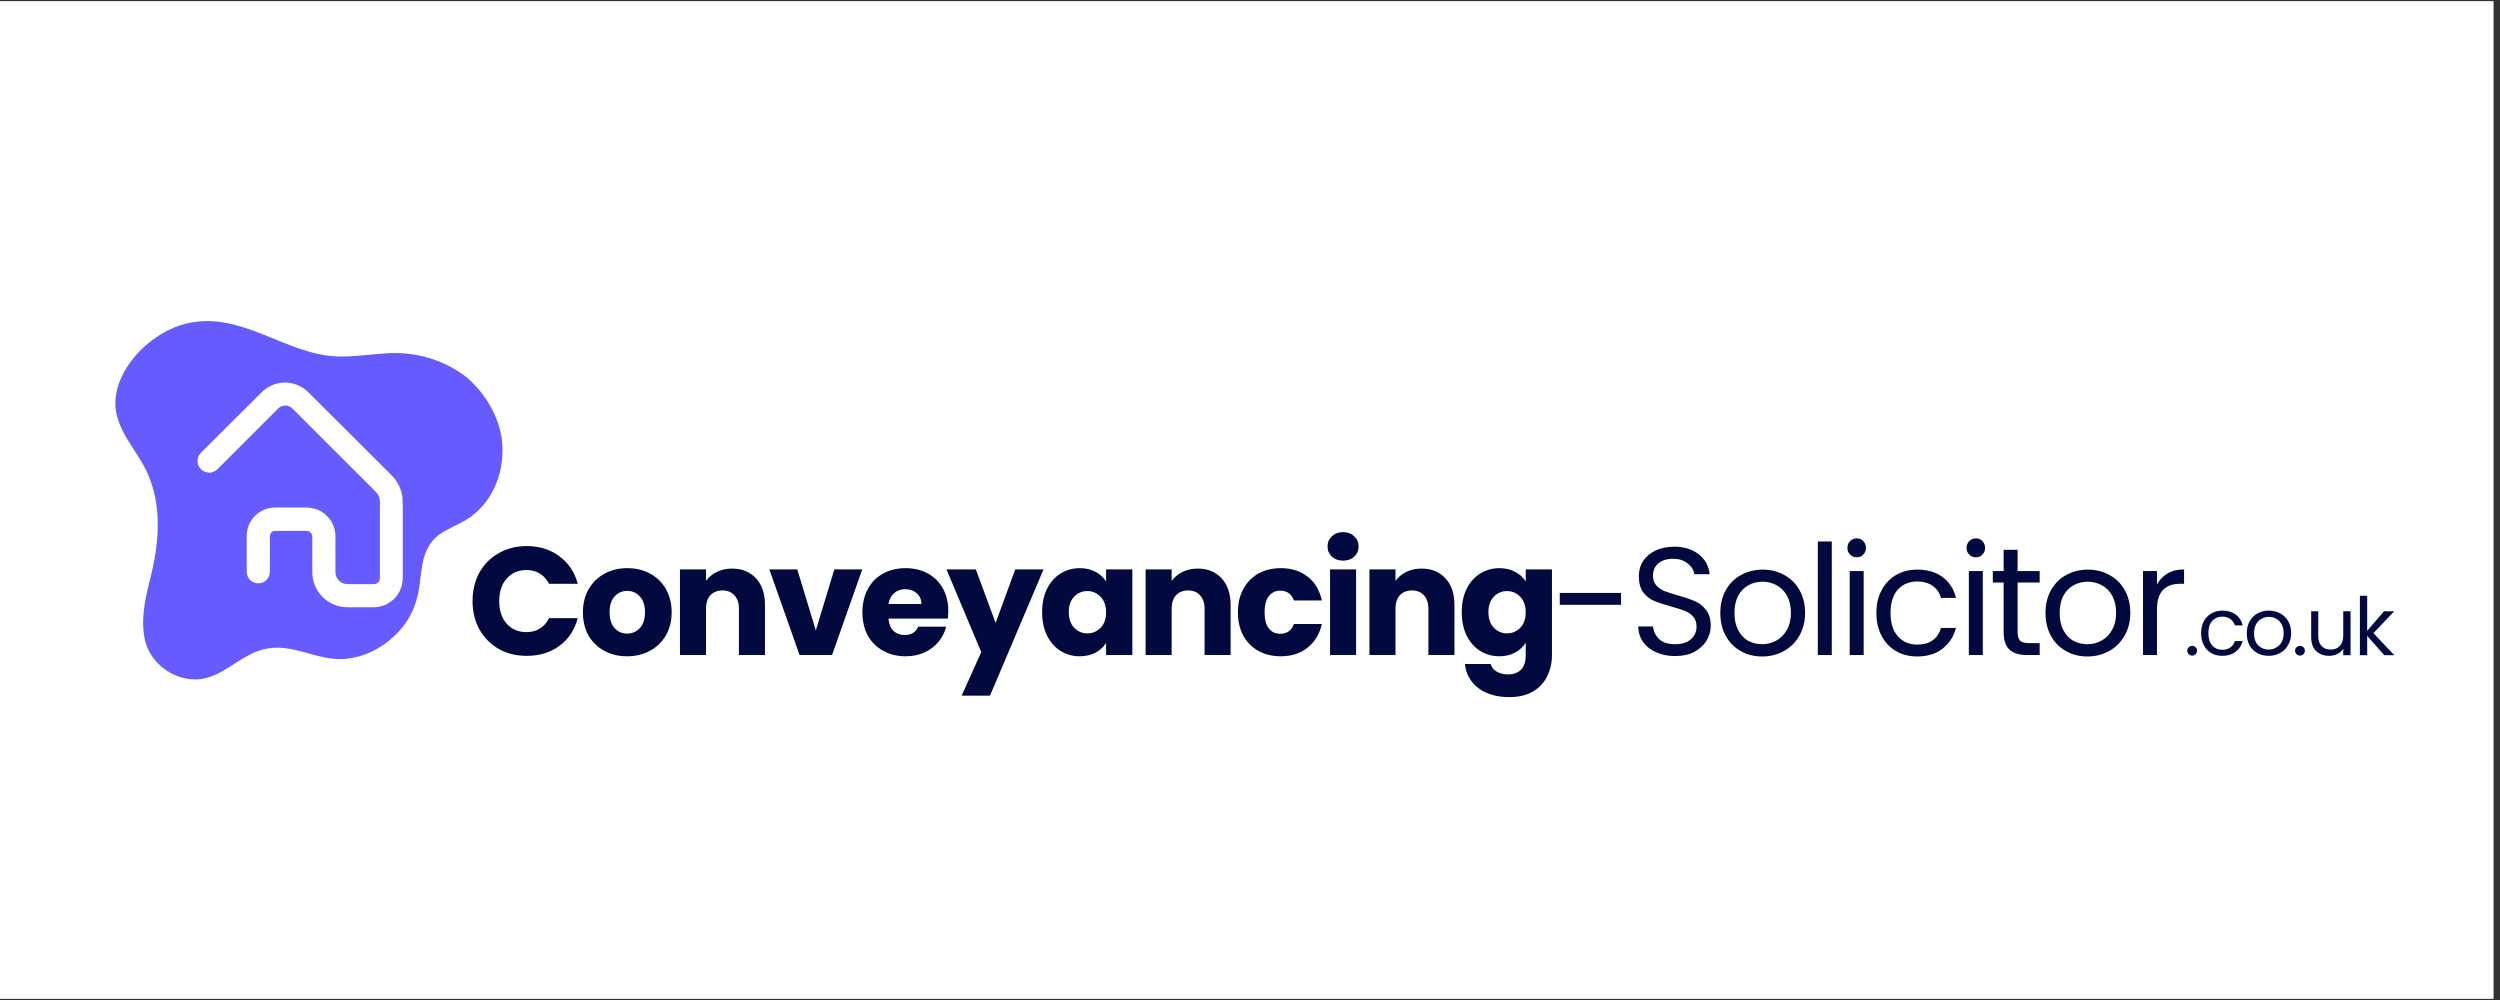 <svg xmlns="http://www.w3.org/2000/svg" xmlns:xlink="http://www.w3.org/1999/xlink" width="250" viewBox="0 0 187.5 75" height="100" preserveAspectRatio="xMidYMid meet"><rect x="0" y="0" width="187.5" height="75" fill="#333333" stroke="none"/><defs><g></g><clipPath id="07151f81c5"><path d="M 0 0.102 L 187 0.102 L 187 74.898 L 0 74.898 Z M 0 0.102 " clip-rule="nonzero"></path></clipPath><clipPath id="b855f8ffee"><path d="M 8 24 L 38 24 L 38 51 L 8 51 Z M 8 24 " clip-rule="nonzero"></path></clipPath><clipPath id="a621a0ec8c"><path d="M 8.887 22.801 L 38.418 24.289 L 37.012 52.18 L 7.48 50.691 Z M 8.887 22.801 " clip-rule="nonzero"></path></clipPath><clipPath id="b50a9fc5b5"><path d="M 8.887 22.801 L 38.418 24.289 L 37.012 52.18 L 7.48 50.691 Z M 8.887 22.801 " clip-rule="nonzero"></path></clipPath><clipPath id="617f6e27ec"><path d="M 14.793 28.691 L 30.398 28.691 L 30.398 45.531 L 14.793 45.531 Z M 14.793 28.691 " clip-rule="nonzero"></path></clipPath></defs><g clip-path="url(#07151f81c5)"><path fill="#ffffff" d="M 0 0.102 L 187 0.102 L 187 74.898 L 0 74.898 Z M 0 0.102 " fill-opacity="1" fill-rule="nonzero"></path><path fill="#ffffff" d="M 0 0.102 L 187 0.102 L 187 74.898 L 0 74.898 Z M 0 0.102 " fill-opacity="1" fill-rule="nonzero"></path></g><g clip-path="url(#b855f8ffee)"><g clip-path="url(#a621a0ec8c)"><g clip-path="url(#b50a9fc5b5)"><path fill="#665bff" d="M 37.688 33.875 C 37.73 30.625 35.301 28.535 34.953 28.266 C 33.27 26.965 31.168 26.371 29.059 26.492 C 27.816 26.562 26.582 26.773 25.34 26.734 C 21.383 26.609 18.094 23.262 13.957 24.27 C 11.555 24.855 8.988 27.191 8.676 29.809 C 8.449 31.727 9.777 33.191 10.68 34.746 C 12.223 37.402 12 40.496 11.27 43.387 C 10.883 44.906 10.527 46.5 10.879 48.031 C 11.27 49.73 12.965 50.984 14.699 50.957 C 16.723 50.93 18.078 48.93 20.133 48.625 C 21.887 48.359 23.367 49.262 25.07 49.414 C 26.348 49.527 27.637 49.121 28.695 48.402 C 30.285 47.316 31.172 45.895 31.445 44.031 C 31.66 42.539 31.652 40.938 33.062 40.012 C 33.664 39.617 34.348 39.363 34.961 38.988 C 36.73 37.906 37.66 35.91 37.688 33.875 Z M 37.688 33.875 " fill-opacity="1" fill-rule="nonzero"></path></g></g></g><g clip-path="url(#617f6e27ec)"><path fill="#ffffff" d="M 21.461 28.691 C 22.117 28.723 22.684 28.977 23.16 29.453 C 25.227 31.512 27.293 33.574 29.363 35.637 C 29.836 36.109 30.133 36.73 30.195 37.395 C 30.203 37.484 30.207 37.637 30.207 37.852 C 30.207 39.637 30.207 41.438 30.207 43.242 C 30.207 43.441 30.199 43.594 30.18 43.699 C 30.004 44.766 29.105 45.543 28.012 45.543 C 27.281 45.543 26.711 45.547 26.309 45.547 C 26.094 45.547 25.941 45.543 25.848 45.535 C 25.156 45.473 24.578 45.188 24.109 44.684 C 23.66 44.195 23.422 43.555 23.422 42.898 C 23.422 42.441 23.422 41.559 23.422 40.254 C 23.422 40.004 23.23 39.816 22.98 39.816 C 21.918 39.816 21.172 39.816 20.738 39.816 C 20.609 39.816 20.523 39.828 20.473 39.848 C 20.379 39.891 20.312 39.957 20.273 40.055 C 20.25 40.102 20.242 40.18 20.242 40.289 C 20.242 41.098 20.242 41.906 20.242 42.715 C 20.242 42.898 20.23 43.031 20.207 43.113 C 20.117 43.449 19.844 43.688 19.504 43.738 C 19.074 43.809 18.652 43.539 18.539 43.121 C 18.516 43.035 18.504 42.883 18.504 42.664 C 18.504 41.18 18.504 40.355 18.504 40.191 C 18.508 39.125 19.301 38.219 20.355 38.082 C 20.449 38.07 20.602 38.062 20.812 38.062 C 21.199 38.062 21.91 38.066 22.945 38.066 C 23.691 38.066 24.289 38.355 24.727 38.93 C 25.016 39.309 25.156 39.746 25.156 40.25 C 25.156 41.473 25.156 42.371 25.16 42.945 C 25.16 43.039 25.184 43.145 25.234 43.266 C 25.34 43.52 25.574 43.715 25.84 43.781 C 25.914 43.801 26.066 43.809 26.293 43.809 C 27.16 43.809 27.711 43.809 27.949 43.809 C 28.07 43.809 28.156 43.801 28.211 43.777 C 28.336 43.73 28.418 43.648 28.461 43.531 C 28.484 43.473 28.492 43.363 28.492 43.203 C 28.492 41.344 28.492 39.488 28.492 37.629 C 28.492 37.406 28.438 37.215 28.328 37.055 C 28.293 37.004 28.188 36.891 28.016 36.719 C 26.039 34.742 24.055 32.758 22.062 30.77 C 21.922 30.625 21.816 30.539 21.754 30.504 C 21.469 30.359 21.105 30.395 20.871 30.629 C 20.367 31.133 18.855 32.641 16.336 35.164 C 16.051 35.449 15.672 35.539 15.305 35.355 C 15.18 35.297 15.074 35.207 14.988 35.09 C 14.719 34.723 14.77 34.25 15.094 33.934 C 15.277 33.754 16.785 32.254 19.605 29.441 C 20.074 28.977 20.637 28.727 21.289 28.691 Z M 21.461 28.691 " fill-opacity="1" fill-rule="nonzero"></path></g><g fill="#01093f" fill-opacity="1"><g transform="translate(35.066, 49.127)"><g><path d="M 0.375 -4.047 C 0.375 -4.848 0.547 -5.562 0.891 -6.188 C 1.242 -6.812 1.727 -7.297 2.344 -7.641 C 2.957 -7.992 3.656 -8.172 4.438 -8.172 C 5.395 -8.172 6.211 -7.914 6.891 -7.406 C 7.578 -6.895 8.035 -6.207 8.266 -5.344 L 6.109 -5.344 C 5.941 -5.676 5.711 -5.93 5.422 -6.109 C 5.129 -6.285 4.797 -6.375 4.422 -6.375 C 3.805 -6.375 3.312 -6.16 2.938 -5.734 C 2.562 -5.316 2.375 -4.754 2.375 -4.047 C 2.375 -3.336 2.562 -2.77 2.938 -2.344 C 3.312 -1.926 3.805 -1.719 4.422 -1.719 C 4.797 -1.719 5.129 -1.805 5.422 -1.984 C 5.711 -2.16 5.941 -2.422 6.109 -2.766 L 8.266 -2.766 C 8.035 -1.891 7.578 -1.195 6.891 -0.688 C 6.211 -0.188 5.395 0.062 4.438 0.062 C 3.656 0.062 2.957 -0.109 2.344 -0.453 C 1.727 -0.805 1.242 -1.297 0.891 -1.922 C 0.547 -2.547 0.375 -3.254 0.375 -4.047 Z M 0.375 -4.047 "></path></g></g></g><g fill="#01093f" fill-opacity="1"><g transform="translate(43.391, 49.127)"><g><path d="M 3.641 0.094 C 3.004 0.094 2.438 -0.039 1.938 -0.312 C 1.438 -0.582 1.039 -0.961 0.75 -1.453 C 0.469 -1.953 0.328 -2.535 0.328 -3.203 C 0.328 -3.867 0.473 -4.453 0.766 -4.953 C 1.055 -5.453 1.453 -5.836 1.953 -6.109 C 2.461 -6.379 3.031 -6.516 3.656 -6.516 C 4.281 -6.516 4.848 -6.379 5.359 -6.109 C 5.867 -5.836 6.266 -5.453 6.547 -4.953 C 6.836 -4.453 6.984 -3.867 6.984 -3.203 C 6.984 -2.547 6.836 -1.969 6.547 -1.469 C 6.254 -0.969 5.852 -0.582 5.344 -0.312 C 4.832 -0.039 4.266 0.094 3.641 0.094 Z M 3.641 -1.609 C 4.016 -1.609 4.332 -1.742 4.594 -2.016 C 4.852 -2.297 4.984 -2.691 4.984 -3.203 C 4.984 -3.723 4.852 -4.117 4.594 -4.391 C 4.344 -4.672 4.031 -4.812 3.656 -4.812 C 3.27 -4.812 2.953 -4.672 2.703 -4.391 C 2.453 -4.117 2.328 -3.723 2.328 -3.203 C 2.328 -2.691 2.453 -2.297 2.703 -2.016 C 2.953 -1.742 3.266 -1.609 3.641 -1.609 Z M 3.641 -1.609 "></path></g></g></g><g fill="#01093f" fill-opacity="1"><g transform="translate(50.279, 49.127)"><g><path d="M 4.625 -6.484 C 5.375 -6.484 5.973 -6.238 6.422 -5.75 C 6.867 -5.27 7.094 -4.602 7.094 -3.75 L 7.094 0 L 5.141 0 L 5.141 -3.484 C 5.141 -3.91 5.023 -4.242 4.797 -4.484 C 4.578 -4.723 4.281 -4.844 3.906 -4.844 C 3.531 -4.844 3.227 -4.723 3 -4.484 C 2.781 -4.242 2.672 -3.91 2.672 -3.484 L 2.672 0 L 0.719 0 L 0.719 -6.422 L 2.672 -6.422 L 2.672 -5.562 C 2.879 -5.844 3.148 -6.066 3.484 -6.234 C 3.816 -6.398 4.195 -6.484 4.625 -6.484 Z M 4.625 -6.484 "></path></g></g></g><g fill="#01093f" fill-opacity="1"><g transform="translate(57.592, 49.127)"><g><path d="M 3.594 -1.844 L 4.984 -6.422 L 7.078 -6.422 L 4.812 0 L 2.375 0 L 0.109 -6.422 L 2.203 -6.422 Z M 3.594 -1.844 "></path></g></g></g><g fill="#01093f" fill-opacity="1"><g transform="translate(64.354, 49.127)"><g><path d="M 6.766 -3.312 C 6.766 -3.125 6.754 -2.93 6.734 -2.734 L 2.281 -2.734 C 2.312 -2.336 2.438 -2.031 2.656 -1.812 C 2.883 -1.602 3.164 -1.5 3.5 -1.5 C 3.988 -1.5 4.328 -1.707 4.516 -2.125 L 6.609 -2.125 C 6.504 -1.707 6.312 -1.328 6.031 -0.984 C 5.75 -0.648 5.395 -0.383 4.969 -0.188 C 4.551 0 4.082 0.094 3.562 0.094 C 2.938 0.094 2.379 -0.039 1.891 -0.312 C 1.398 -0.582 1.016 -0.961 0.734 -1.453 C 0.461 -1.953 0.328 -2.535 0.328 -3.203 C 0.328 -3.867 0.461 -4.453 0.734 -4.953 C 1.004 -5.453 1.383 -5.836 1.875 -6.109 C 2.363 -6.379 2.926 -6.516 3.562 -6.516 C 4.188 -6.516 4.738 -6.383 5.219 -6.125 C 5.707 -5.863 6.086 -5.488 6.359 -5 C 6.629 -4.52 6.766 -3.957 6.766 -3.312 Z M 4.75 -3.828 C 4.75 -4.16 4.633 -4.426 4.406 -4.625 C 4.176 -4.832 3.891 -4.938 3.547 -4.938 C 3.211 -4.938 2.93 -4.836 2.703 -4.641 C 2.484 -4.453 2.344 -4.18 2.281 -3.828 Z M 4.75 -3.828 "></path></g></g></g><g fill="#01093f" fill-opacity="1"><g transform="translate(71, 49.127)"><g><path d="M 7.266 -6.422 L 3.25 3.047 L 1.125 3.047 L 2.594 -0.219 L -0.016 -6.422 L 2.188 -6.422 L 3.672 -2.406 L 5.141 -6.422 Z M 7.266 -6.422 "></path></g></g></g><g fill="#01093f" fill-opacity="1"><g transform="translate(77.831, 49.127)"><g><path d="M 0.328 -3.219 C 0.328 -3.875 0.445 -4.453 0.688 -4.953 C 0.938 -5.453 1.273 -5.836 1.703 -6.109 C 2.141 -6.379 2.625 -6.516 3.156 -6.516 C 3.602 -6.516 4 -6.422 4.344 -6.234 C 4.688 -6.047 4.945 -5.805 5.125 -5.516 L 5.125 -6.422 L 7.094 -6.422 L 7.094 0 L 5.125 0 L 5.125 -0.906 C 4.938 -0.602 4.672 -0.359 4.328 -0.172 C 3.984 0.004 3.586 0.094 3.141 0.094 C 2.617 0.094 2.141 -0.039 1.703 -0.312 C 1.273 -0.582 0.938 -0.969 0.688 -1.469 C 0.445 -1.977 0.328 -2.562 0.328 -3.219 Z M 5.125 -3.203 C 5.125 -3.691 4.988 -4.078 4.719 -4.359 C 4.445 -4.648 4.113 -4.797 3.719 -4.797 C 3.332 -4.797 3.004 -4.656 2.734 -4.375 C 2.461 -4.094 2.328 -3.707 2.328 -3.219 C 2.328 -2.727 2.461 -2.336 2.734 -2.047 C 3.004 -1.766 3.332 -1.625 3.719 -1.625 C 4.113 -1.625 4.445 -1.766 4.719 -2.047 C 4.988 -2.328 5.125 -2.711 5.125 -3.203 Z M 5.125 -3.203 "></path></g></g></g><g fill="#01093f" fill-opacity="1"><g transform="translate(85.202, 49.127)"><g><path d="M 4.625 -6.484 C 5.375 -6.484 5.973 -6.238 6.422 -5.75 C 6.867 -5.27 7.094 -4.602 7.094 -3.75 L 7.094 0 L 5.141 0 L 5.141 -3.484 C 5.141 -3.91 5.023 -4.242 4.797 -4.484 C 4.578 -4.723 4.281 -4.844 3.906 -4.844 C 3.531 -4.844 3.227 -4.723 3 -4.484 C 2.781 -4.242 2.672 -3.91 2.672 -3.484 L 2.672 0 L 0.719 0 L 0.719 -6.422 L 2.672 -6.422 L 2.672 -5.562 C 2.879 -5.844 3.148 -6.066 3.484 -6.234 C 3.816 -6.398 4.195 -6.484 4.625 -6.484 Z M 4.625 -6.484 "></path></g></g></g><g fill="#01093f" fill-opacity="1"><g transform="translate(92.515, 49.127)"><g><path d="M 0.328 -3.203 C 0.328 -3.867 0.461 -4.453 0.734 -4.953 C 1.004 -5.453 1.379 -5.836 1.859 -6.109 C 2.348 -6.379 2.91 -6.516 3.547 -6.516 C 4.348 -6.516 5.02 -6.301 5.562 -5.875 C 6.102 -5.457 6.457 -4.863 6.625 -4.094 L 4.531 -4.094 C 4.352 -4.582 4.008 -4.828 3.5 -4.828 C 3.145 -4.828 2.859 -4.688 2.641 -4.406 C 2.43 -4.125 2.328 -3.723 2.328 -3.203 C 2.328 -2.68 2.43 -2.281 2.641 -2 C 2.859 -1.727 3.145 -1.594 3.5 -1.594 C 4.008 -1.594 4.352 -1.836 4.531 -2.328 L 6.625 -2.328 C 6.457 -1.578 6.098 -0.984 5.547 -0.547 C 5.004 -0.117 4.336 0.094 3.547 0.094 C 2.91 0.094 2.348 -0.039 1.859 -0.312 C 1.379 -0.582 1.004 -0.961 0.734 -1.453 C 0.461 -1.953 0.328 -2.535 0.328 -3.203 Z M 0.328 -3.203 "></path></g></g></g><g fill="#01093f" fill-opacity="1"><g transform="translate(99.035, 49.127)"><g><path d="M 1.703 -7.078 C 1.359 -7.078 1.078 -7.176 0.859 -7.375 C 0.641 -7.582 0.531 -7.836 0.531 -8.141 C 0.531 -8.453 0.641 -8.707 0.859 -8.906 C 1.078 -9.113 1.359 -9.219 1.703 -9.219 C 2.035 -9.219 2.312 -9.113 2.531 -8.906 C 2.75 -8.707 2.859 -8.453 2.859 -8.141 C 2.859 -7.836 2.75 -7.582 2.531 -7.375 C 2.312 -7.176 2.035 -7.078 1.703 -7.078 Z M 2.672 -6.422 L 2.672 0 L 0.719 0 L 0.719 -6.422 Z M 2.672 -6.422 "></path></g></g></g><g fill="#01093f" fill-opacity="1"><g transform="translate(101.99, 49.127)"><g><path d="M 4.625 -6.484 C 5.375 -6.484 5.973 -6.238 6.422 -5.75 C 6.867 -5.27 7.094 -4.602 7.094 -3.75 L 7.094 0 L 5.141 0 L 5.141 -3.484 C 5.141 -3.91 5.023 -4.242 4.797 -4.484 C 4.578 -4.723 4.281 -4.844 3.906 -4.844 C 3.531 -4.844 3.227 -4.723 3 -4.484 C 2.781 -4.242 2.672 -3.91 2.672 -3.484 L 2.672 0 L 0.719 0 L 0.719 -6.422 L 2.672 -6.422 L 2.672 -5.562 C 2.879 -5.844 3.148 -6.066 3.484 -6.234 C 3.816 -6.398 4.195 -6.484 4.625 -6.484 Z M 4.625 -6.484 "></path></g></g></g><g fill="#01093f" fill-opacity="1"><g transform="translate(109.304, 49.127)"><g><path d="M 3.156 -6.516 C 3.602 -6.516 4 -6.422 4.344 -6.234 C 4.688 -6.047 4.945 -5.805 5.125 -5.516 L 5.125 -6.422 L 7.094 -6.422 L 7.094 -0.016 C 7.094 0.578 6.973 1.113 6.734 1.594 C 6.504 2.07 6.148 2.453 5.672 2.734 C 5.191 3.016 4.598 3.156 3.891 3.156 C 2.941 3.156 2.172 2.93 1.578 2.484 C 0.984 2.035 0.645 1.43 0.562 0.672 L 2.5 0.672 C 2.562 0.91 2.707 1.098 2.938 1.234 C 3.164 1.379 3.453 1.453 3.797 1.453 C 4.203 1.453 4.523 1.336 4.766 1.109 C 5.004 0.879 5.125 0.504 5.125 -0.016 L 5.125 -0.922 C 4.938 -0.617 4.672 -0.375 4.328 -0.188 C 3.992 0 3.602 0.094 3.156 0.094 C 2.625 0.094 2.141 -0.039 1.703 -0.312 C 1.273 -0.582 0.938 -0.969 0.688 -1.469 C 0.445 -1.977 0.328 -2.562 0.328 -3.219 C 0.328 -3.875 0.445 -4.453 0.688 -4.953 C 0.938 -5.453 1.273 -5.836 1.703 -6.109 C 2.141 -6.379 2.625 -6.516 3.156 -6.516 Z M 5.125 -3.203 C 5.125 -3.691 4.988 -4.078 4.719 -4.359 C 4.445 -4.648 4.113 -4.797 3.719 -4.797 C 3.332 -4.797 3.004 -4.656 2.734 -4.375 C 2.461 -4.094 2.328 -3.707 2.328 -3.219 C 2.328 -2.727 2.461 -2.336 2.734 -2.047 C 3.004 -1.766 3.332 -1.625 3.719 -1.625 C 4.113 -1.625 4.445 -1.766 4.719 -2.047 C 4.988 -2.328 5.125 -2.711 5.125 -3.203 Z M 5.125 -3.203 "></path></g></g></g><g fill="#01093f" fill-opacity="1"><g transform="translate(116.311, 49.127)"><g><path d="M 5.266 -4.656 L 5.266 -3.766 L 0.672 -3.766 L 0.672 -4.656 Z M 5.266 -4.656 "></path></g></g></g><g fill="#01093f" fill-opacity="1"><g transform="translate(122.21, 49.127)"><g><path d="M 3.422 0.078 C 2.898 0.078 2.426 -0.016 2 -0.203 C 1.582 -0.391 1.254 -0.648 1.016 -0.984 C 0.785 -1.316 0.664 -1.703 0.656 -2.141 L 1.766 -2.141 C 1.805 -1.766 1.961 -1.445 2.234 -1.188 C 2.504 -0.938 2.898 -0.812 3.422 -0.812 C 3.922 -0.812 4.312 -0.93 4.594 -1.172 C 4.883 -1.422 5.031 -1.742 5.031 -2.141 C 5.031 -2.441 4.945 -2.688 4.781 -2.875 C 4.613 -3.07 4.398 -3.219 4.141 -3.312 C 3.891 -3.414 3.551 -3.523 3.125 -3.641 C 2.594 -3.785 2.164 -3.926 1.844 -4.062 C 1.531 -4.195 1.258 -4.41 1.031 -4.703 C 0.812 -5.004 0.703 -5.406 0.703 -5.906 C 0.703 -6.344 0.812 -6.727 1.031 -7.062 C 1.258 -7.395 1.57 -7.656 1.969 -7.844 C 2.375 -8.031 2.836 -8.125 3.359 -8.125 C 4.109 -8.125 4.723 -7.93 5.203 -7.547 C 5.68 -7.172 5.953 -6.676 6.016 -6.062 L 4.859 -6.062 C 4.828 -6.363 4.664 -6.629 4.375 -6.859 C 4.094 -7.098 3.719 -7.219 3.25 -7.219 C 2.812 -7.219 2.453 -7.102 2.172 -6.875 C 1.898 -6.656 1.766 -6.344 1.766 -5.938 C 1.766 -5.645 1.848 -5.406 2.016 -5.219 C 2.18 -5.031 2.383 -4.891 2.625 -4.797 C 2.863 -4.703 3.203 -4.594 3.641 -4.469 C 4.172 -4.32 4.598 -4.176 4.922 -4.031 C 5.242 -3.895 5.52 -3.676 5.75 -3.375 C 5.977 -3.082 6.094 -2.688 6.094 -2.188 C 6.094 -1.789 5.988 -1.422 5.781 -1.078 C 5.57 -0.734 5.266 -0.453 4.859 -0.234 C 4.453 -0.023 3.973 0.078 3.422 0.078 Z M 3.422 0.078 "></path></g></g></g><g fill="#01093f" fill-opacity="1"><g transform="translate(128.523, 49.127)"><g><path d="M 3.641 0.109 C 3.047 0.109 2.508 -0.023 2.031 -0.297 C 1.551 -0.566 1.176 -0.945 0.906 -1.438 C 0.633 -1.938 0.5 -2.508 0.5 -3.156 C 0.5 -3.801 0.633 -4.367 0.906 -4.859 C 1.188 -5.359 1.566 -5.738 2.047 -6 C 2.535 -6.27 3.082 -6.406 3.688 -6.406 C 4.281 -6.406 4.816 -6.27 5.297 -6 C 5.785 -5.738 6.164 -5.363 6.438 -4.875 C 6.719 -4.383 6.859 -3.812 6.859 -3.156 C 6.859 -2.508 6.711 -1.938 6.422 -1.438 C 6.141 -0.945 5.754 -0.566 5.266 -0.297 C 4.773 -0.023 4.234 0.109 3.641 0.109 Z M 3.641 -0.812 C 4.016 -0.812 4.363 -0.898 4.688 -1.078 C 5.02 -1.254 5.285 -1.52 5.484 -1.875 C 5.691 -2.227 5.797 -2.656 5.797 -3.156 C 5.797 -3.664 5.695 -4.098 5.5 -4.453 C 5.301 -4.805 5.039 -5.066 4.719 -5.234 C 4.395 -5.41 4.047 -5.5 3.672 -5.5 C 3.285 -5.5 2.93 -5.41 2.609 -5.234 C 2.297 -5.066 2.039 -4.805 1.844 -4.453 C 1.656 -4.098 1.562 -3.664 1.562 -3.156 C 1.562 -2.645 1.656 -2.211 1.844 -1.859 C 2.031 -1.504 2.281 -1.238 2.594 -1.062 C 2.914 -0.895 3.266 -0.812 3.641 -0.812 Z M 3.641 -0.812 "></path></g></g></g><g fill="#01093f" fill-opacity="1"><g transform="translate(135.446, 49.127)"><g><path d="M 1.938 -8.516 L 1.938 0 L 0.891 0 L 0.891 -8.516 Z M 1.938 -8.516 "></path></g></g></g><g fill="#01093f" fill-opacity="1"><g transform="translate(137.837, 49.127)"><g><path d="M 1.422 -7.328 C 1.223 -7.328 1.055 -7.395 0.922 -7.531 C 0.785 -7.664 0.719 -7.832 0.719 -8.031 C 0.719 -8.238 0.785 -8.41 0.922 -8.547 C 1.055 -8.68 1.223 -8.75 1.422 -8.75 C 1.617 -8.75 1.781 -8.68 1.906 -8.547 C 2.039 -8.41 2.109 -8.238 2.109 -8.031 C 2.109 -7.832 2.039 -7.664 1.906 -7.531 C 1.781 -7.395 1.617 -7.328 1.422 -7.328 Z M 1.938 -6.297 L 1.938 0 L 0.891 0 L 0.891 -6.297 Z M 1.938 -6.297 "></path></g></g></g><g fill="#01093f" fill-opacity="1"><g transform="translate(140.229, 49.127)"><g><path d="M 0.5 -3.156 C 0.5 -3.812 0.629 -4.379 0.891 -4.859 C 1.148 -5.348 1.508 -5.727 1.969 -6 C 2.438 -6.27 2.969 -6.406 3.562 -6.406 C 4.332 -6.406 4.969 -6.219 5.469 -5.844 C 5.977 -5.469 6.312 -4.945 6.469 -4.281 L 5.344 -4.281 C 5.238 -4.664 5.031 -4.969 4.719 -5.188 C 4.406 -5.406 4.02 -5.516 3.562 -5.516 C 2.969 -5.516 2.484 -5.312 2.109 -4.906 C 1.742 -4.5 1.562 -3.914 1.562 -3.156 C 1.562 -2.406 1.742 -1.82 2.109 -1.406 C 2.484 -0.988 2.969 -0.781 3.562 -0.781 C 4.02 -0.781 4.398 -0.883 4.703 -1.094 C 5.016 -1.312 5.227 -1.625 5.344 -2.031 L 6.469 -2.031 C 6.301 -1.383 5.961 -0.863 5.453 -0.469 C 4.953 -0.082 4.32 0.109 3.562 0.109 C 2.969 0.109 2.438 -0.023 1.969 -0.297 C 1.508 -0.566 1.148 -0.945 0.891 -1.438 C 0.629 -1.926 0.5 -2.5 0.5 -3.156 Z M 0.5 -3.156 "></path></g></g></g><g fill="#01093f" fill-opacity="1"><g transform="translate(146.772, 49.127)"><g><path d="M 1.422 -7.328 C 1.223 -7.328 1.055 -7.395 0.922 -7.531 C 0.785 -7.664 0.719 -7.832 0.719 -8.031 C 0.719 -8.238 0.785 -8.41 0.922 -8.547 C 1.055 -8.68 1.223 -8.75 1.422 -8.75 C 1.617 -8.75 1.781 -8.68 1.906 -8.547 C 2.039 -8.41 2.109 -8.238 2.109 -8.031 C 2.109 -7.832 2.039 -7.664 1.906 -7.531 C 1.781 -7.395 1.617 -7.328 1.422 -7.328 Z M 1.938 -6.297 L 1.938 0 L 0.891 0 L 0.891 -6.297 Z M 1.938 -6.297 "></path></g></g></g><g fill="#01093f" fill-opacity="1"><g transform="translate(149.164, 49.127)"><g><path d="M 2.156 -5.438 L 2.156 -1.719 C 2.156 -1.414 2.219 -1.203 2.344 -1.078 C 2.477 -0.953 2.707 -0.891 3.031 -0.891 L 3.812 -0.891 L 3.812 0 L 2.859 0 C 2.273 0 1.836 -0.133 1.547 -0.406 C 1.254 -0.676 1.109 -1.113 1.109 -1.719 L 1.109 -5.438 L 0.297 -5.438 L 0.297 -6.297 L 1.109 -6.297 L 1.109 -7.891 L 2.156 -7.891 L 2.156 -6.297 L 3.812 -6.297 L 3.812 -5.438 Z M 2.156 -5.438 "></path></g></g></g><g fill="#01093f" fill-opacity="1"><g transform="translate(152.913, 49.127)"><g><path d="M 3.641 0.109 C 3.047 0.109 2.508 -0.023 2.031 -0.297 C 1.551 -0.566 1.176 -0.945 0.906 -1.438 C 0.633 -1.938 0.5 -2.508 0.5 -3.156 C 0.5 -3.801 0.633 -4.367 0.906 -4.859 C 1.188 -5.359 1.566 -5.738 2.047 -6 C 2.535 -6.27 3.082 -6.406 3.688 -6.406 C 4.281 -6.406 4.816 -6.27 5.297 -6 C 5.785 -5.738 6.164 -5.363 6.438 -4.875 C 6.719 -4.383 6.859 -3.812 6.859 -3.156 C 6.859 -2.508 6.711 -1.938 6.422 -1.438 C 6.141 -0.945 5.754 -0.566 5.266 -0.297 C 4.773 -0.023 4.234 0.109 3.641 0.109 Z M 3.641 -0.812 C 4.016 -0.812 4.363 -0.898 4.688 -1.078 C 5.02 -1.254 5.285 -1.52 5.484 -1.875 C 5.691 -2.227 5.797 -2.656 5.797 -3.156 C 5.797 -3.664 5.695 -4.098 5.5 -4.453 C 5.301 -4.805 5.039 -5.066 4.719 -5.234 C 4.395 -5.41 4.047 -5.5 3.672 -5.5 C 3.285 -5.5 2.93 -5.41 2.609 -5.234 C 2.297 -5.066 2.039 -4.805 1.844 -4.453 C 1.656 -4.098 1.562 -3.664 1.562 -3.156 C 1.562 -2.645 1.656 -2.211 1.844 -1.859 C 2.031 -1.504 2.281 -1.238 2.594 -1.062 C 2.914 -0.895 3.266 -0.812 3.641 -0.812 Z M 3.641 -0.812 "></path></g></g></g><g fill="#01093f" fill-opacity="1"><g transform="translate(159.835, 49.127)"><g><path d="M 1.938 -5.281 C 2.113 -5.633 2.375 -5.91 2.719 -6.109 C 3.062 -6.316 3.477 -6.422 3.969 -6.422 L 3.969 -5.344 L 3.688 -5.344 C 2.52 -5.344 1.938 -4.703 1.938 -3.422 L 1.938 0 L 0.891 0 L 0.891 -6.297 L 1.938 -6.297 Z M 1.938 -5.281 "></path></g></g></g><g fill="#01093f" fill-opacity="1"><g transform="translate(163.782, 49.14)"><g><path d="M 0.641 0.031 C 0.535 0.031 0.445 -0.004 0.375 -0.078 C 0.301 -0.148 0.266 -0.238 0.266 -0.344 C 0.266 -0.445 0.301 -0.531 0.375 -0.594 C 0.445 -0.664 0.535 -0.703 0.641 -0.703 C 0.734 -0.703 0.816 -0.664 0.891 -0.594 C 0.961 -0.531 1 -0.445 1 -0.344 C 1 -0.238 0.961 -0.148 0.891 -0.078 C 0.816 -0.004 0.734 0.031 0.641 0.031 Z M 0.641 0.031 "></path></g></g></g><g fill="#01093f" fill-opacity="1"><g transform="translate(164.817, 49.14)"><g><path d="M 0.266 -1.656 C 0.266 -2 0.332 -2.297 0.469 -2.547 C 0.602 -2.797 0.789 -2.988 1.031 -3.125 C 1.27 -3.27 1.547 -3.344 1.859 -3.344 C 2.266 -3.344 2.598 -3.242 2.859 -3.047 C 3.129 -2.859 3.305 -2.586 3.391 -2.234 L 2.797 -2.234 C 2.742 -2.43 2.633 -2.586 2.469 -2.703 C 2.301 -2.828 2.098 -2.891 1.859 -2.891 C 1.547 -2.891 1.289 -2.781 1.094 -2.562 C 0.906 -2.352 0.812 -2.051 0.812 -1.656 C 0.812 -1.258 0.906 -0.953 1.094 -0.734 C 1.289 -0.516 1.547 -0.406 1.859 -0.406 C 2.098 -0.406 2.297 -0.461 2.453 -0.578 C 2.617 -0.691 2.734 -0.852 2.797 -1.062 L 3.391 -1.062 C 3.297 -0.719 3.113 -0.445 2.844 -0.25 C 2.582 -0.051 2.254 0.047 1.859 0.047 C 1.547 0.047 1.27 -0.02 1.031 -0.156 C 0.789 -0.289 0.602 -0.488 0.469 -0.75 C 0.332 -1.008 0.266 -1.312 0.266 -1.656 Z M 0.266 -1.656 "></path></g></g></g><g fill="#01093f" fill-opacity="1"><g transform="translate(168.242, 49.14)"><g><path d="M 1.906 0.047 C 1.594 0.047 1.312 -0.02 1.062 -0.156 C 0.812 -0.289 0.613 -0.488 0.469 -0.75 C 0.332 -1.008 0.266 -1.312 0.266 -1.656 C 0.266 -1.988 0.336 -2.285 0.484 -2.547 C 0.629 -2.805 0.828 -3.004 1.078 -3.141 C 1.328 -3.273 1.609 -3.344 1.922 -3.344 C 2.234 -3.344 2.516 -3.273 2.766 -3.141 C 3.023 -3.004 3.227 -2.805 3.375 -2.547 C 3.52 -2.297 3.594 -2 3.594 -1.656 C 3.594 -1.312 3.516 -1.008 3.359 -0.75 C 3.211 -0.488 3.008 -0.289 2.75 -0.156 C 2.5 -0.02 2.219 0.047 1.906 0.047 Z M 1.906 -0.422 C 2.102 -0.422 2.285 -0.469 2.453 -0.562 C 2.629 -0.656 2.77 -0.789 2.875 -0.969 C 2.977 -1.156 3.031 -1.383 3.031 -1.656 C 3.031 -1.914 2.977 -2.141 2.875 -2.328 C 2.77 -2.516 2.633 -2.648 2.469 -2.734 C 2.301 -2.828 2.117 -2.875 1.922 -2.875 C 1.723 -2.875 1.539 -2.828 1.375 -2.734 C 1.207 -2.648 1.07 -2.516 0.969 -2.328 C 0.863 -2.141 0.812 -1.914 0.812 -1.656 C 0.812 -1.383 0.859 -1.156 0.953 -0.969 C 1.055 -0.789 1.191 -0.656 1.359 -0.562 C 1.523 -0.469 1.707 -0.422 1.906 -0.422 Z M 1.906 -0.422 "></path></g></g></g><g fill="#01093f" fill-opacity="1"><g transform="translate(171.865, 49.14)"><g><path d="M 0.641 0.031 C 0.535 0.031 0.445 -0.004 0.375 -0.078 C 0.301 -0.148 0.266 -0.238 0.266 -0.344 C 0.266 -0.445 0.301 -0.531 0.375 -0.594 C 0.445 -0.664 0.535 -0.703 0.641 -0.703 C 0.734 -0.703 0.816 -0.664 0.891 -0.594 C 0.961 -0.531 1 -0.445 1 -0.344 C 1 -0.238 0.961 -0.148 0.891 -0.078 C 0.816 -0.004 0.734 0.031 0.641 0.031 Z M 0.641 0.031 "></path></g></g></g><g fill="#01093f" fill-opacity="1"><g transform="translate(172.9, 49.14)"><g><path d="M 3.391 -3.297 L 3.391 0 L 2.844 0 L 2.844 -0.484 C 2.738 -0.316 2.594 -0.188 2.406 -0.094 C 2.219 0 2.008 0.047 1.781 0.047 C 1.531 0.047 1.301 -0.004 1.094 -0.109 C 0.883 -0.211 0.723 -0.367 0.609 -0.578 C 0.492 -0.797 0.438 -1.055 0.438 -1.359 L 0.438 -3.297 L 0.969 -3.297 L 0.969 -1.438 C 0.969 -1.113 1.051 -0.863 1.219 -0.688 C 1.383 -0.508 1.609 -0.422 1.891 -0.422 C 2.18 -0.422 2.41 -0.508 2.578 -0.688 C 2.754 -0.875 2.844 -1.141 2.844 -1.484 L 2.844 -3.297 Z M 3.391 -3.297 "></path></g></g></g><g fill="#01093f" fill-opacity="1"><g transform="translate(176.523, 49.14)"><g><path d="M 2.297 0 L 1.016 -1.453 L 1.016 0 L 0.469 0 L 0.469 -4.453 L 1.016 -4.453 L 1.016 -1.828 L 2.281 -3.297 L 3.047 -3.297 L 1.484 -1.656 L 3.047 0 Z M 2.297 0 "></path></g></g></g></svg>